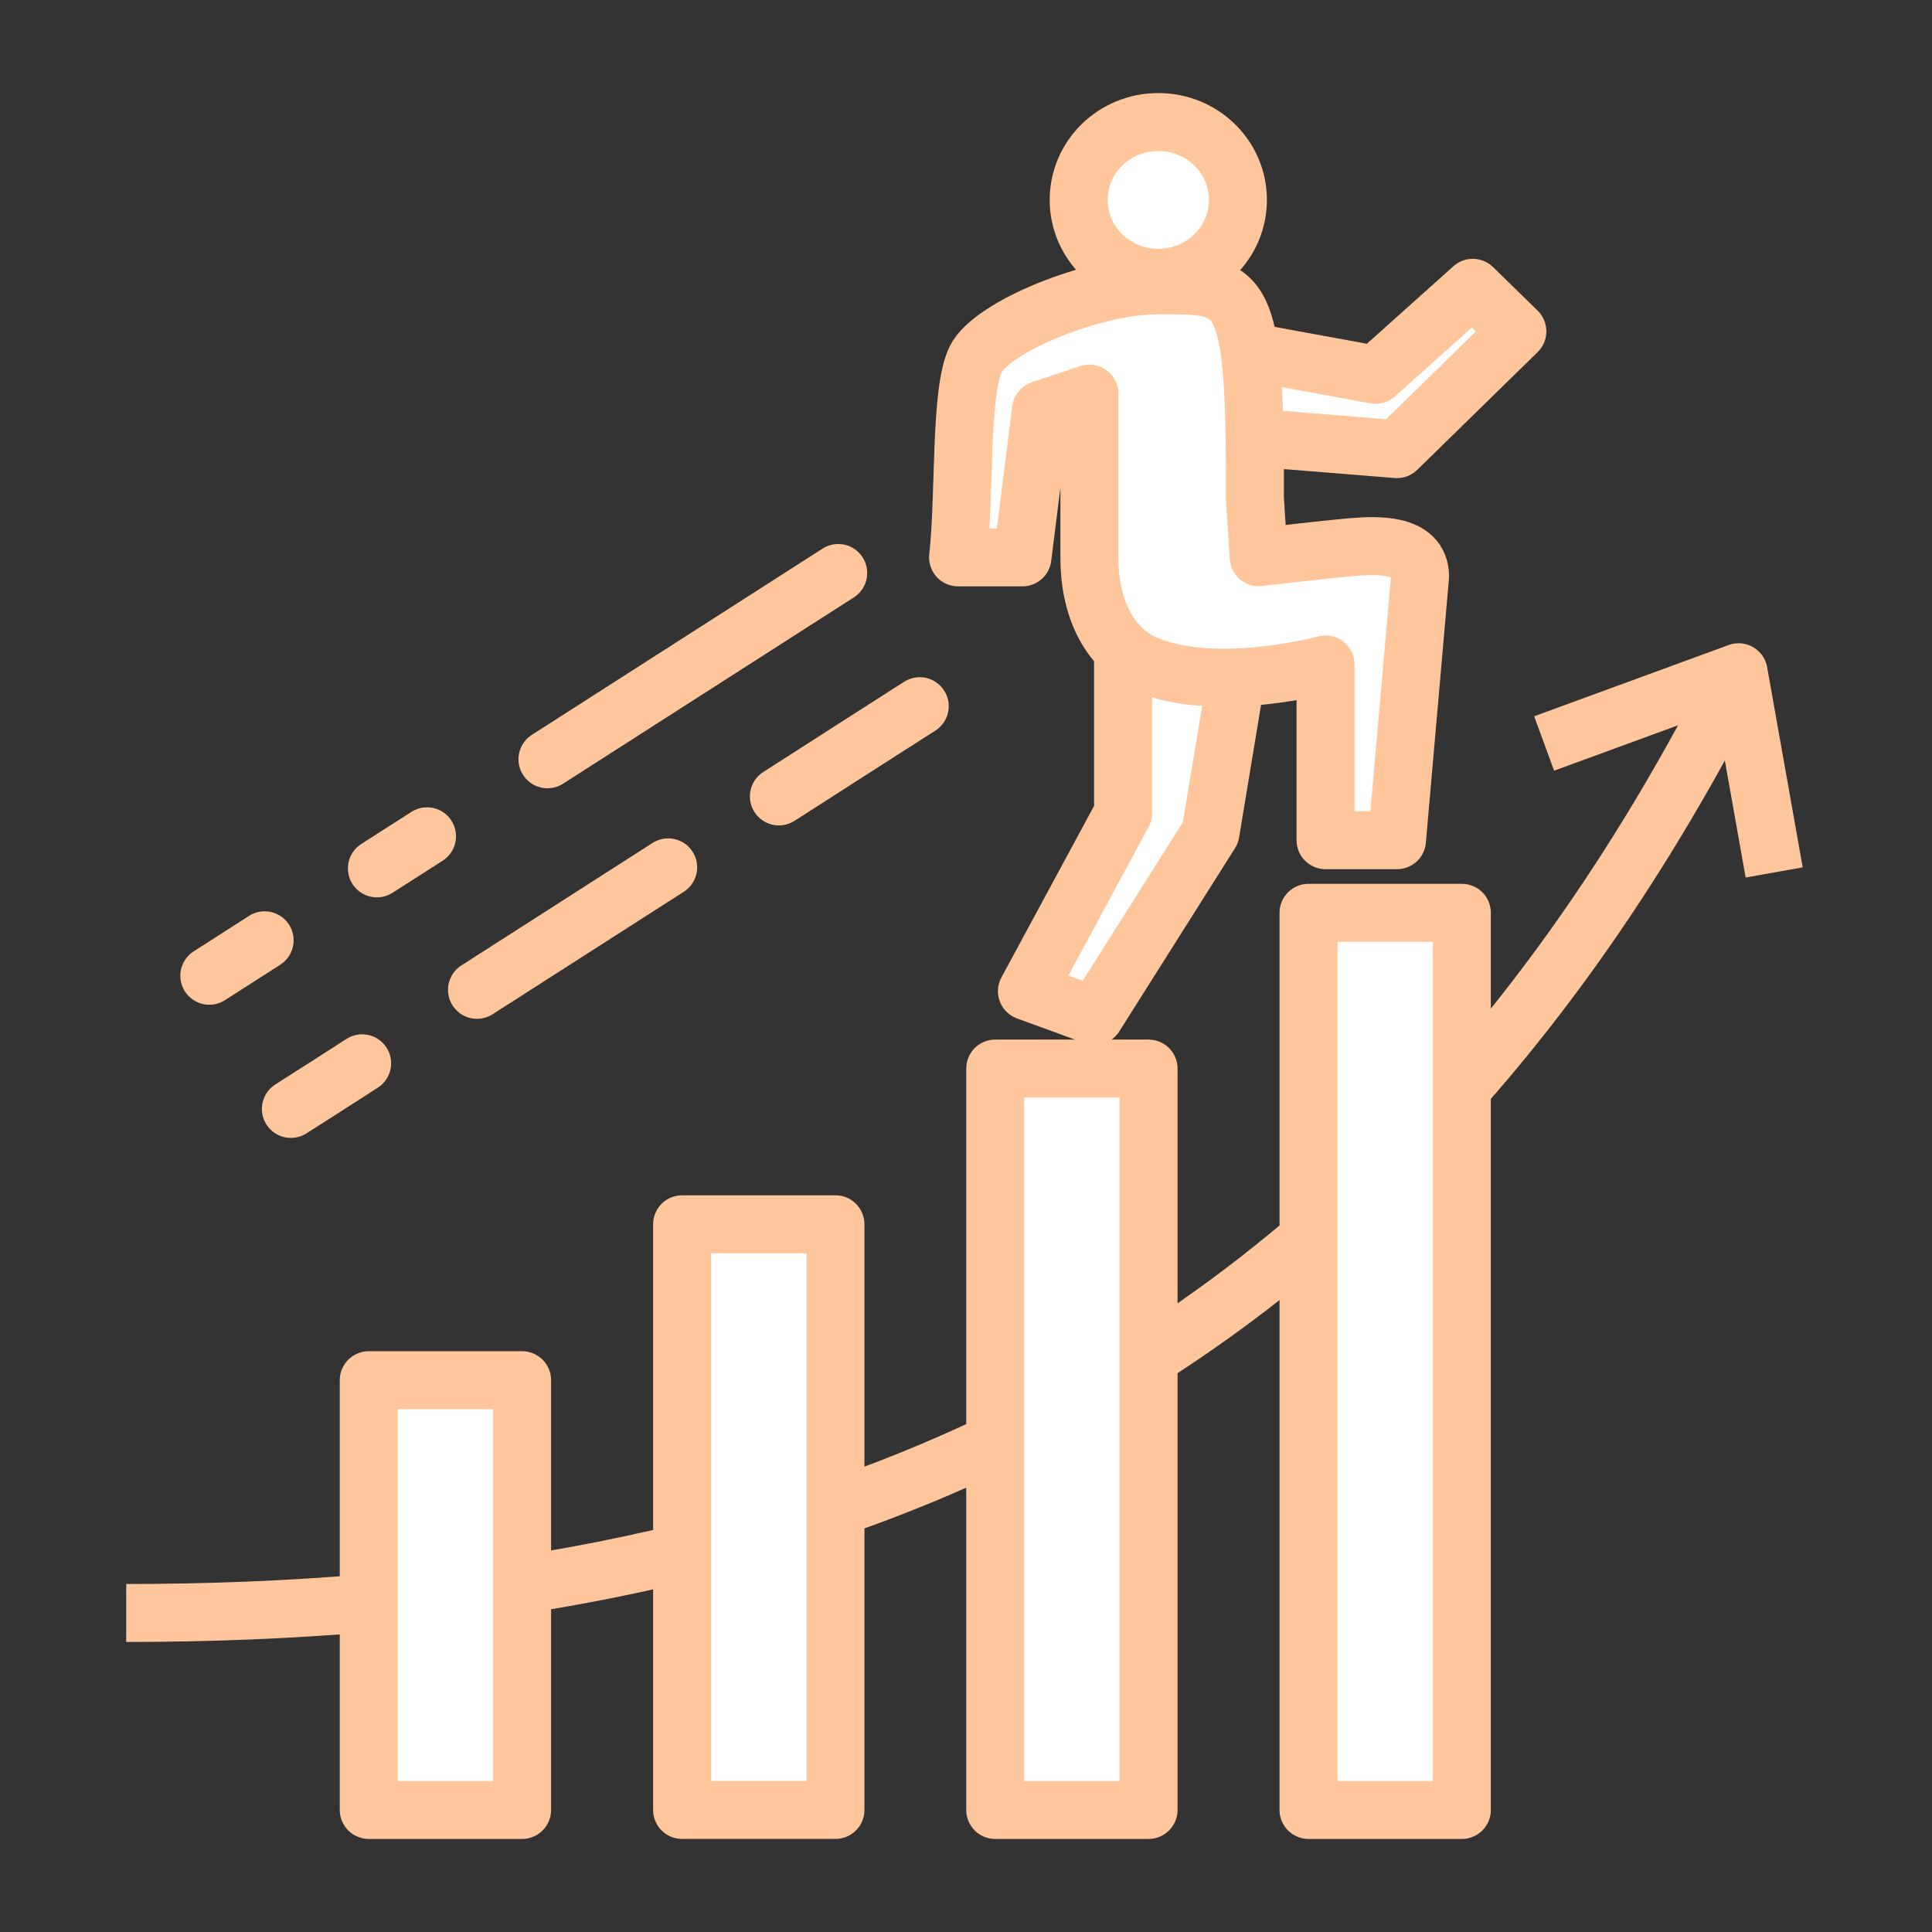 <svg width="100" height="100" viewBox="0 0 100 100" fill="none" xmlns="http://www.w3.org/2000/svg">
<rect x="0" y="0" width="100" height="100" fill="#333333" stroke="none"/>
<path d="M13.698 48.67C12.747 49.285 11.786 49.891 10.834 50.505L13.698 48.67Z" fill="white"/>
<path d="M13.698 48.67C12.747 49.285 11.786 49.891 10.834 50.505" stroke="#FFC59B" stroke-width="3" stroke-linecap="round" stroke-linejoin="round"/>
<path d="M22.103 43.287C21.241 43.84 20.37 44.394 19.508 44.947L22.103 43.287Z" fill="white"/>
<path d="M22.103 43.287C21.241 43.84 20.37 44.394 19.508 44.947" stroke="#FFC59B" stroke-width="3" stroke-linecap="round" stroke-linejoin="round"/>
<path d="M43.386 29.658C38.366 32.872 33.347 36.086 28.336 39.3L43.386 29.658Z" fill="white"/>
<path d="M43.386 29.658C38.366 32.872 33.347 36.086 28.336 39.3" stroke="#FFC59B" stroke-width="3" stroke-linecap="round" stroke-linejoin="round"/>
<path d="M6.533 83.487C40.503 83.487 70.585 73.248 89.99 34.795" stroke="#FFC59B" stroke-width="3" stroke-linejoin="round"/>
<path d="M58.129 33.618V42.092L53.154 51.304L56.665 52.586L62.655 43.102L64.388 32.644L58.129 33.618Z" fill="white" stroke="#FFC59B" stroke-width="3" stroke-linecap="round" stroke-linejoin="round"/>
<path d="M64.684 22.633L72.307 23.247L78.539 17.153L76.231 14.896L71.203 19.401L64.684 18.207V22.633Z" fill="white" stroke="#FFC59B" stroke-width="3" stroke-linecap="round" stroke-linejoin="round"/>
<path d="M64.075 10.348C64.075 12.57 62.234 14.379 59.954 14.379C57.673 14.379 55.832 12.579 55.832 10.348C55.832 8.118 57.673 6.317 59.954 6.317C62.234 6.317 64.075 8.118 64.075 10.348Z" fill="white" stroke="#FFC59B" stroke-width="3" stroke-linecap="round" stroke-linejoin="round"/>
<path d="M64.954 25.662V24.336C64.918 14.651 64.155 14.765 59.952 14.765C56.567 14.765 51.341 16.916 50.506 18.585C49.671 20.253 49.949 25.636 49.59 28.85H52.921L53.882 21.21L56.387 20.376V28.85C56.37 31.282 57.321 33.548 59.306 34.391C62.969 35.937 68.609 34.391 68.609 34.391V43.489H72.308L73.503 29.842C73.503 28.095 71.24 28.209 69.92 28.323C68.609 28.437 65.151 28.841 65.151 28.841L64.945 25.662H64.954Z" fill="white" stroke="#FFC59B" stroke-width="3" stroke-linecap="round" stroke-linejoin="round"/>
<path d="M43.243 63.369H35.305V93.682H43.243V63.369Z" fill="white" stroke="#FFC59B" stroke-width="3" stroke-linecap="round" stroke-linejoin="round"/>
<path d="M59.45 55.309H51.512V93.683H59.45V55.309Z" fill="white" stroke="#FFC59B" stroke-width="3" stroke-linecap="round" stroke-linejoin="round"/>
<path d="M27.024 71.439H19.086V93.683H27.024V71.439Z" fill="white" stroke="#FFC59B" stroke-width="3" stroke-linecap="round" stroke-linejoin="round"/>
<path d="M75.666 47.247H67.728V93.683H75.666V47.247Z" fill="white" stroke="#FFC59B" stroke-width="3" stroke-linecap="round" stroke-linejoin="round"/>
<path d="M79.924 38.483L89.99 34.795L91.831 45.157" stroke="#FFC59B" stroke-width="3" stroke-linejoin="round"/>
<path d="M18.745 55.036C17.515 55.827 16.285 56.617 15.055 57.398L18.745 55.036Z" fill="white"/>
<path d="M18.745 55.036C17.515 55.827 16.285 56.617 15.055 57.398" stroke="#FFC59B" stroke-width="3" stroke-linecap="round" stroke-linejoin="round"/>
<path d="M34.585 44.894C31.29 47.01 27.985 49.117 24.689 51.234L34.585 44.894Z" fill="white"/>
<path d="M34.585 44.894C31.29 47.01 27.985 49.117 24.689 51.234" stroke="#FFC59B" stroke-width="3" stroke-linecap="round" stroke-linejoin="round"/>
<path d="M47.606 36.552C45.172 38.106 42.739 39.669 40.315 41.223L47.606 36.552Z" fill="white"/>
<path d="M47.606 36.552C45.172 38.106 42.739 39.669 40.315 41.223" stroke="#FFC59B" stroke-width="3" stroke-linecap="round" stroke-linejoin="round"/>
</svg>
